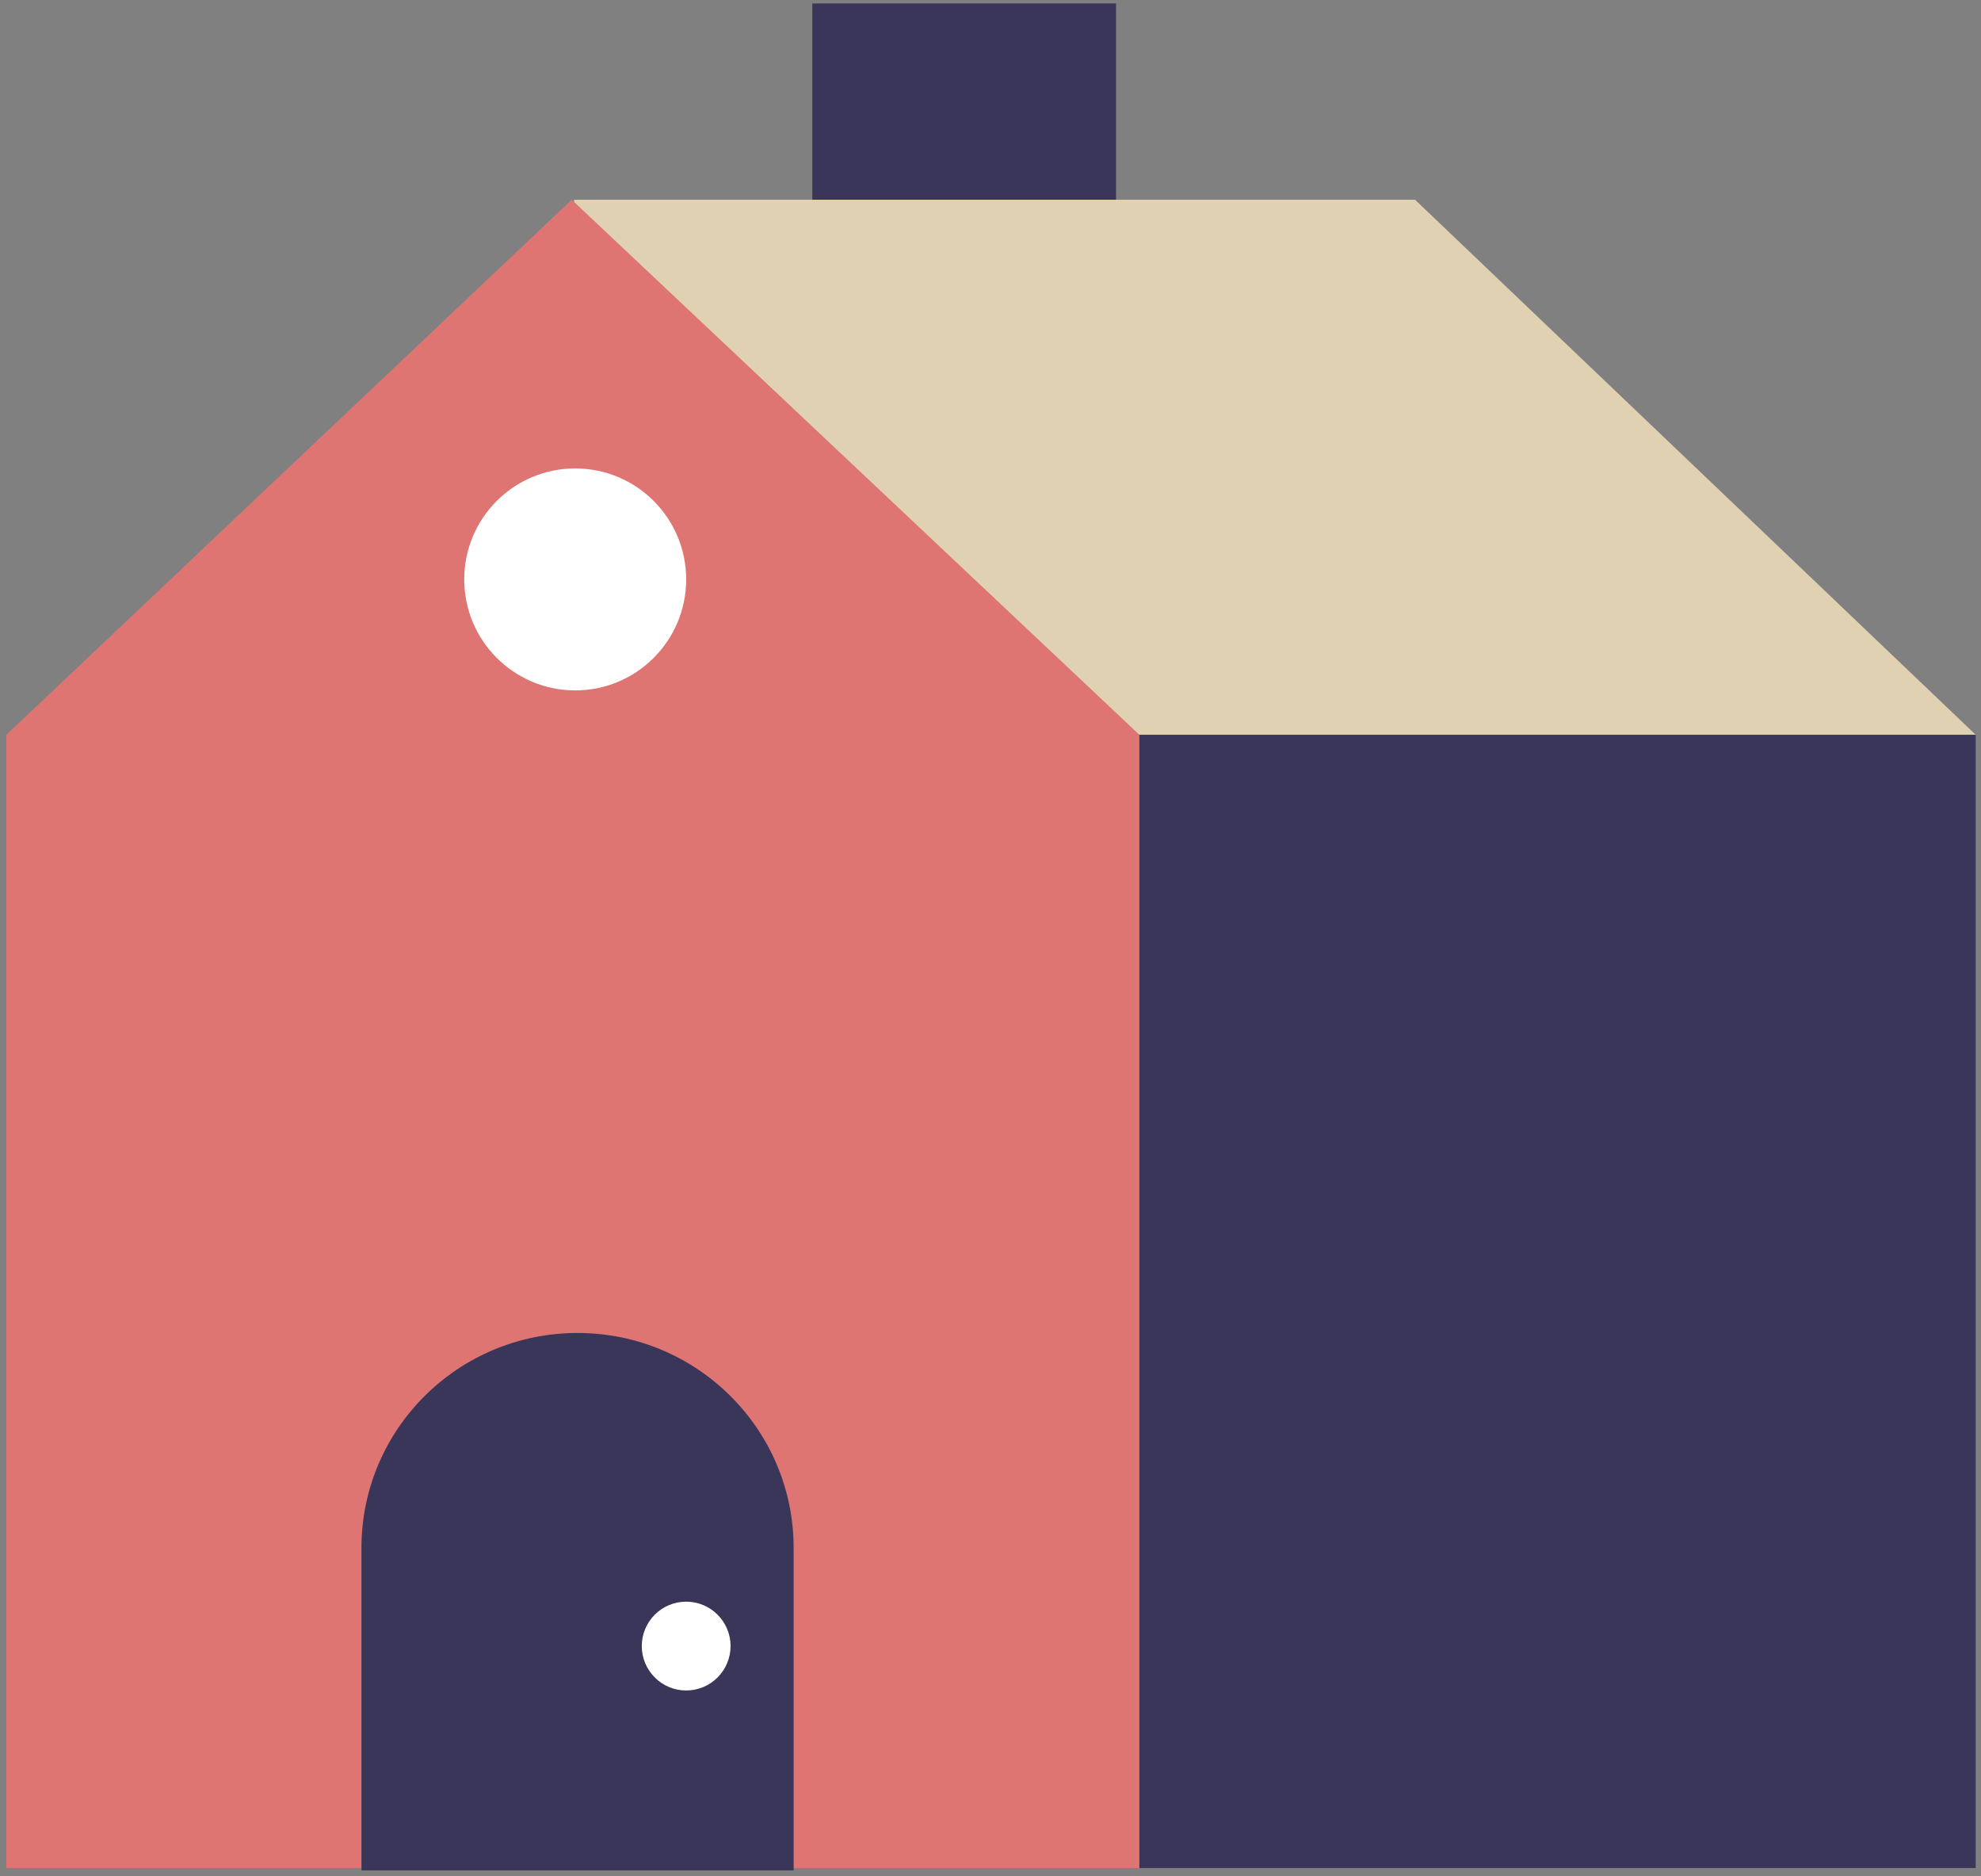 <svg xmlns="http://www.w3.org/2000/svg" fill="none" viewBox="0 0 226 214" height="214" width="226">
<rect x="0" y="0" width="226" height="214" fill="#808080" stroke="none"/>
<path fill="#E1D1B3" d="M65.488 22.78H161.433L225.396 83.811H65.488V22.78Z"></path>
<path fill="#DE7573" d="M0.726 83.811L65.222 22.78L129.984 83.811V213.07H0.726V83.811Z"></path>
<path fill="#3A365A" d="M129.984 83.811H177.69H225.396V213.07H129.984V83.811Z"></path>
<rect fill="#3A365A" height="22.387" width="34.647" y="0.393" x="92.672"></rect>
<circle fill="white" r="12.659" cy="66.088" cx="65.622"></circle>
<path fill="#3A365A" d="M65.888 152.039C52.273 152.039 41.236 163.016 41.236 176.558H90.541C90.541 163.016 79.503 152.039 65.888 152.039ZM90.541 176.558H41.236V213.337H90.541V176.558Z" clip-rule="evenodd" fill-rule="evenodd"></path>
<circle fill="white" r="5.064" cy="187.751" cx="78.281"></circle>
</svg>
